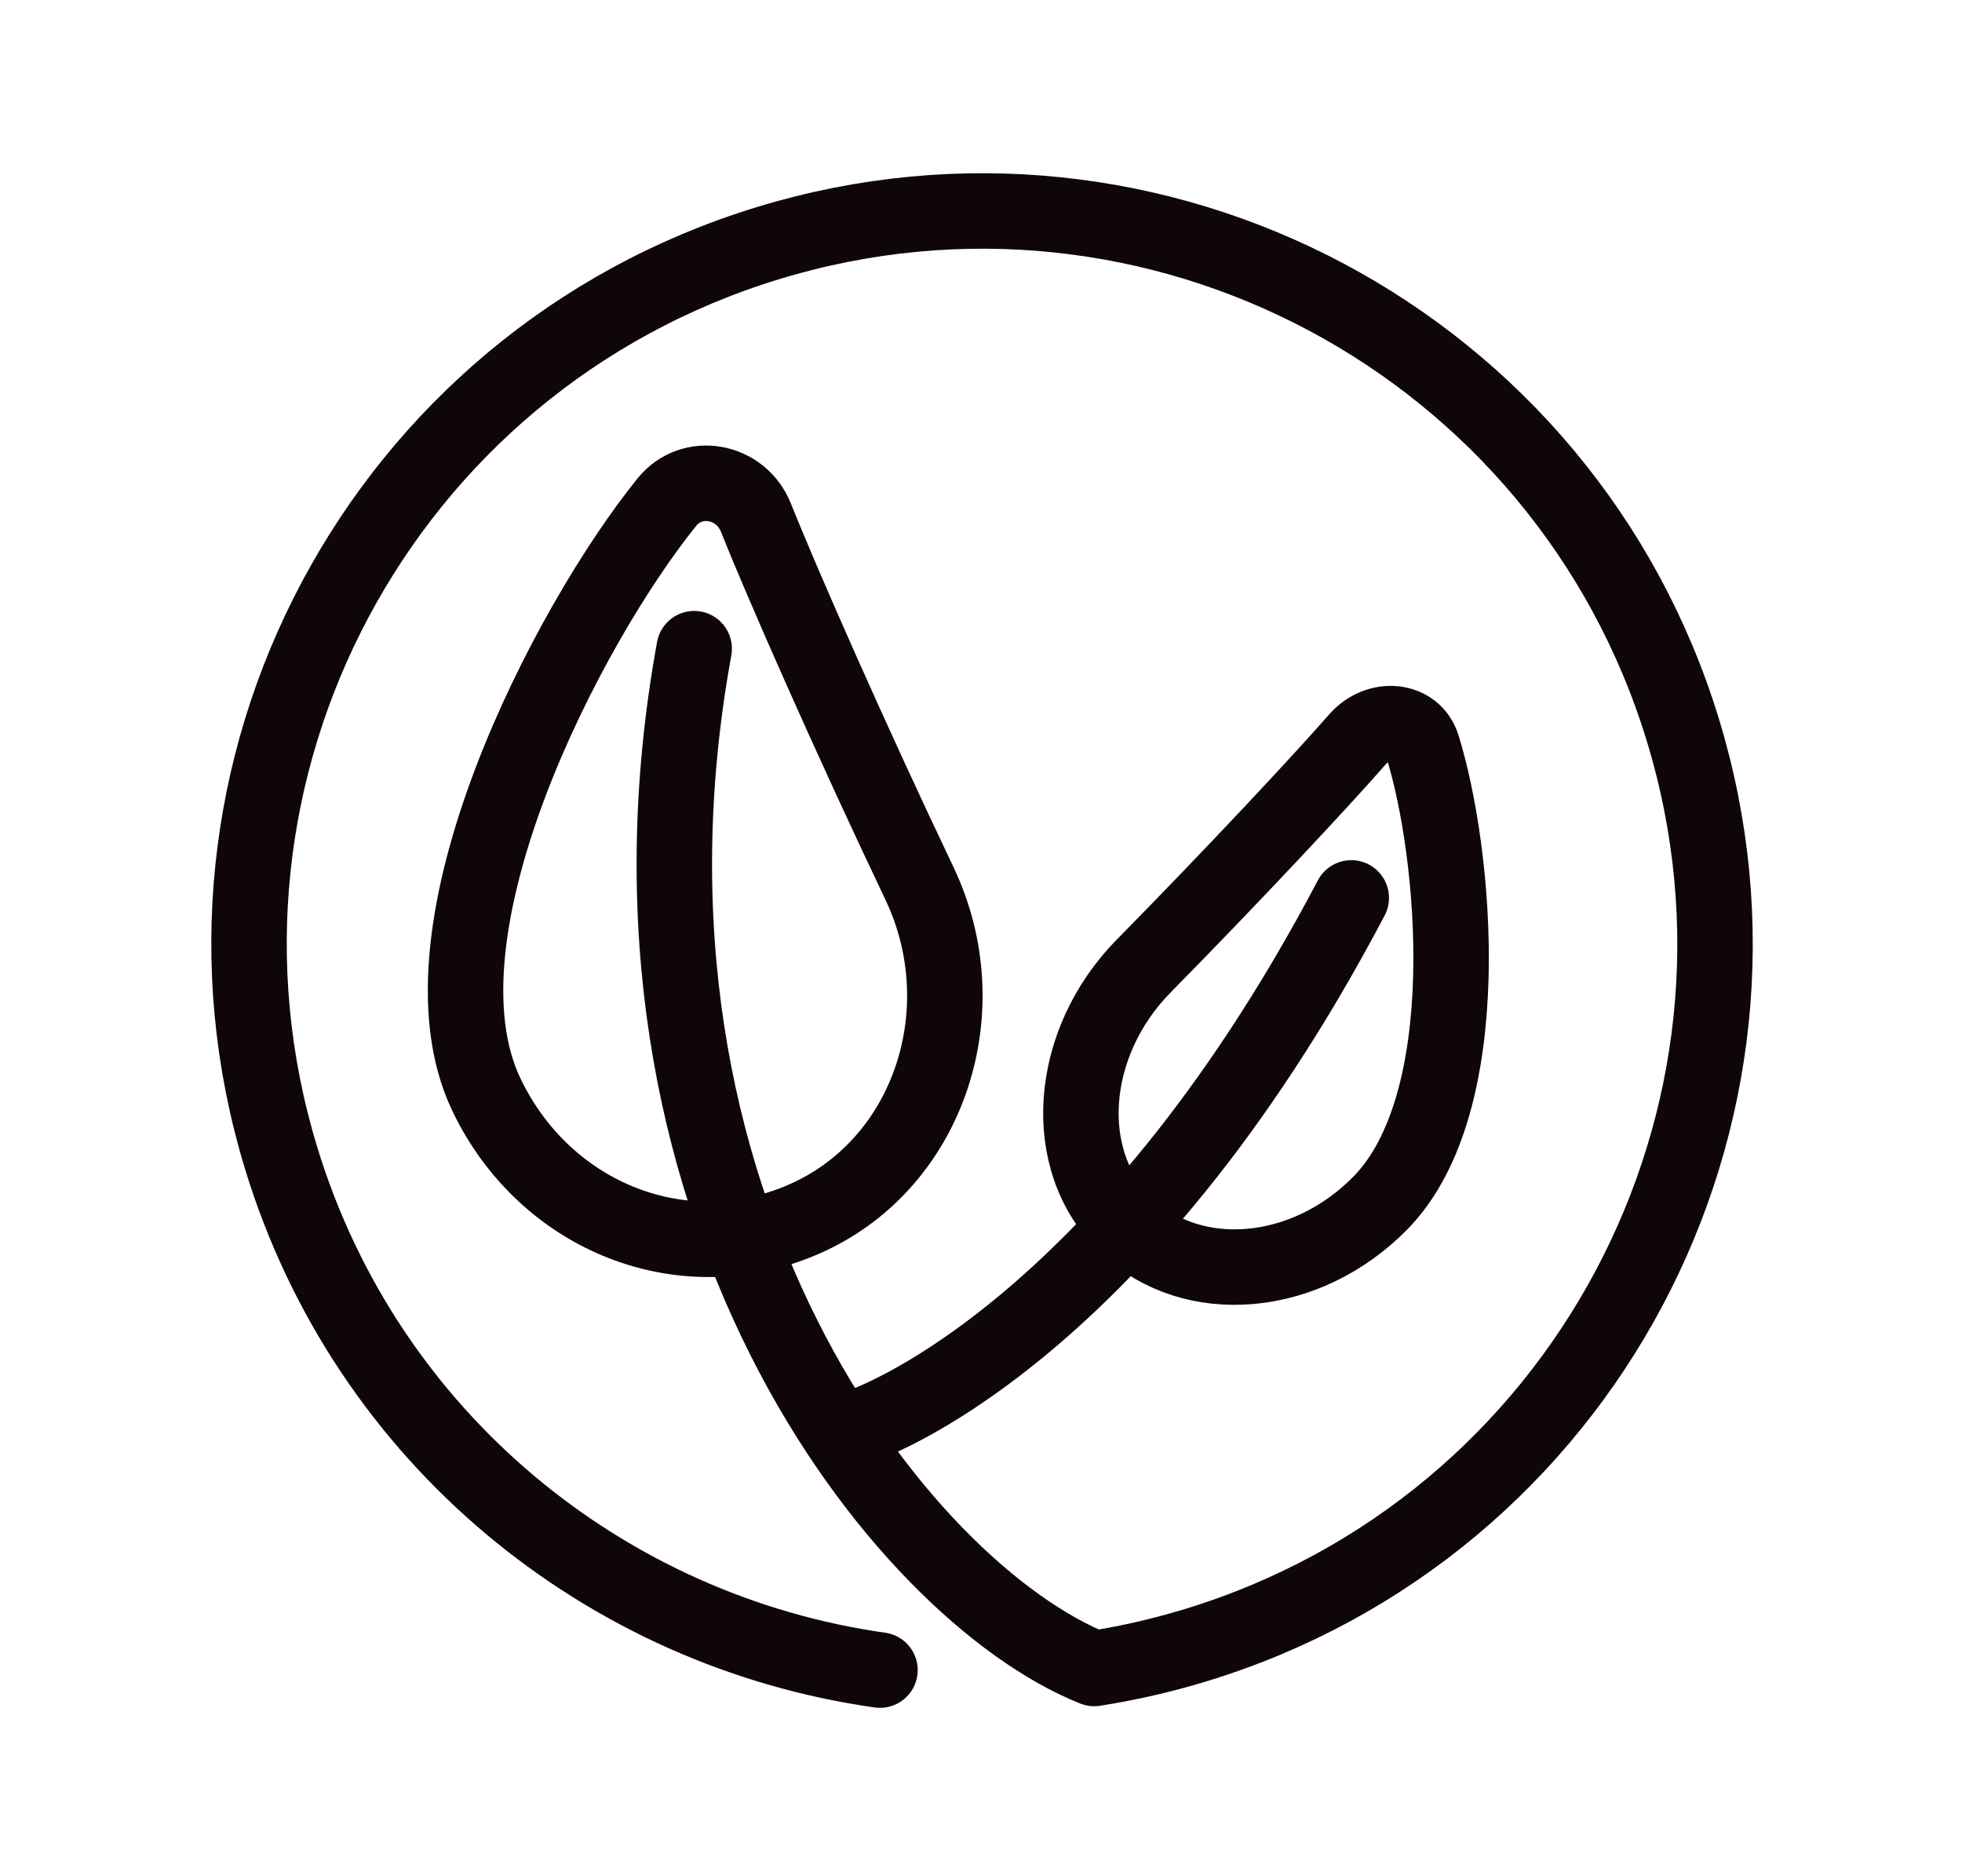 <svg width="182" height="174" viewBox="0 0 182 174" fill="none" xmlns="http://www.w3.org/2000/svg">
    <style>
        .green-icon-1 { stroke: #0F060C; }
    </style>
    <path class="green-icon-1" d="M45.117 101.522C37.861 86.309 52.724 57.87 61.866 46.563C64.185 43.698 68.721 44.5 70.126 48.019C72.557 54.118 78.787 68.282 85.288 81.927C90.846 93.598 86.258 107.757 74.891 112.932C63.523 118.108 50.559 112.923 45.117 101.518V101.522Z" stroke-width="7" stroke-miterlimit="10" stroke-linecap="round" stroke-linejoin="round"/>
    <path class="green-icon-1" d="M128.016 111.607C137.214 102.279 135.025 79.09 131.95 69.22C131.171 66.719 127.853 66.369 125.911 68.585C122.551 72.426 114.347 81.213 106.101 89.585C99.05 96.744 98.224 107.72 104.529 113.693C110.665 119.508 121.119 118.603 128.011 111.607H128.016Z" stroke-width="7" stroke-miterlimit="10" stroke-linecap="round" stroke-linejoin="round"/>
    <path class="green-icon-1" d="M81.629 154.895C56.285 151.316 34.039 133.498 26.077 107.398C15.12 71.488 35.35 33.496 71.26 22.544C107.17 11.586 145.161 31.817 156.114 67.727C167.071 103.636 146.841 141.628 110.931 152.58C107.795 153.537 104.645 154.256 101.5 154.746C83.585 147.592 55.02 111.607 64.395 60.162" stroke-width="7" stroke-linecap="round" stroke-linejoin="round"/>
    <path class="green-icon-1" d="M125.347 83.276C103.591 124.613 79.819 132.276 79.819 132.276" stroke-width="7" stroke-miterlimit="10" stroke-linecap="round" stroke-linejoin="round"/>
</svg>
